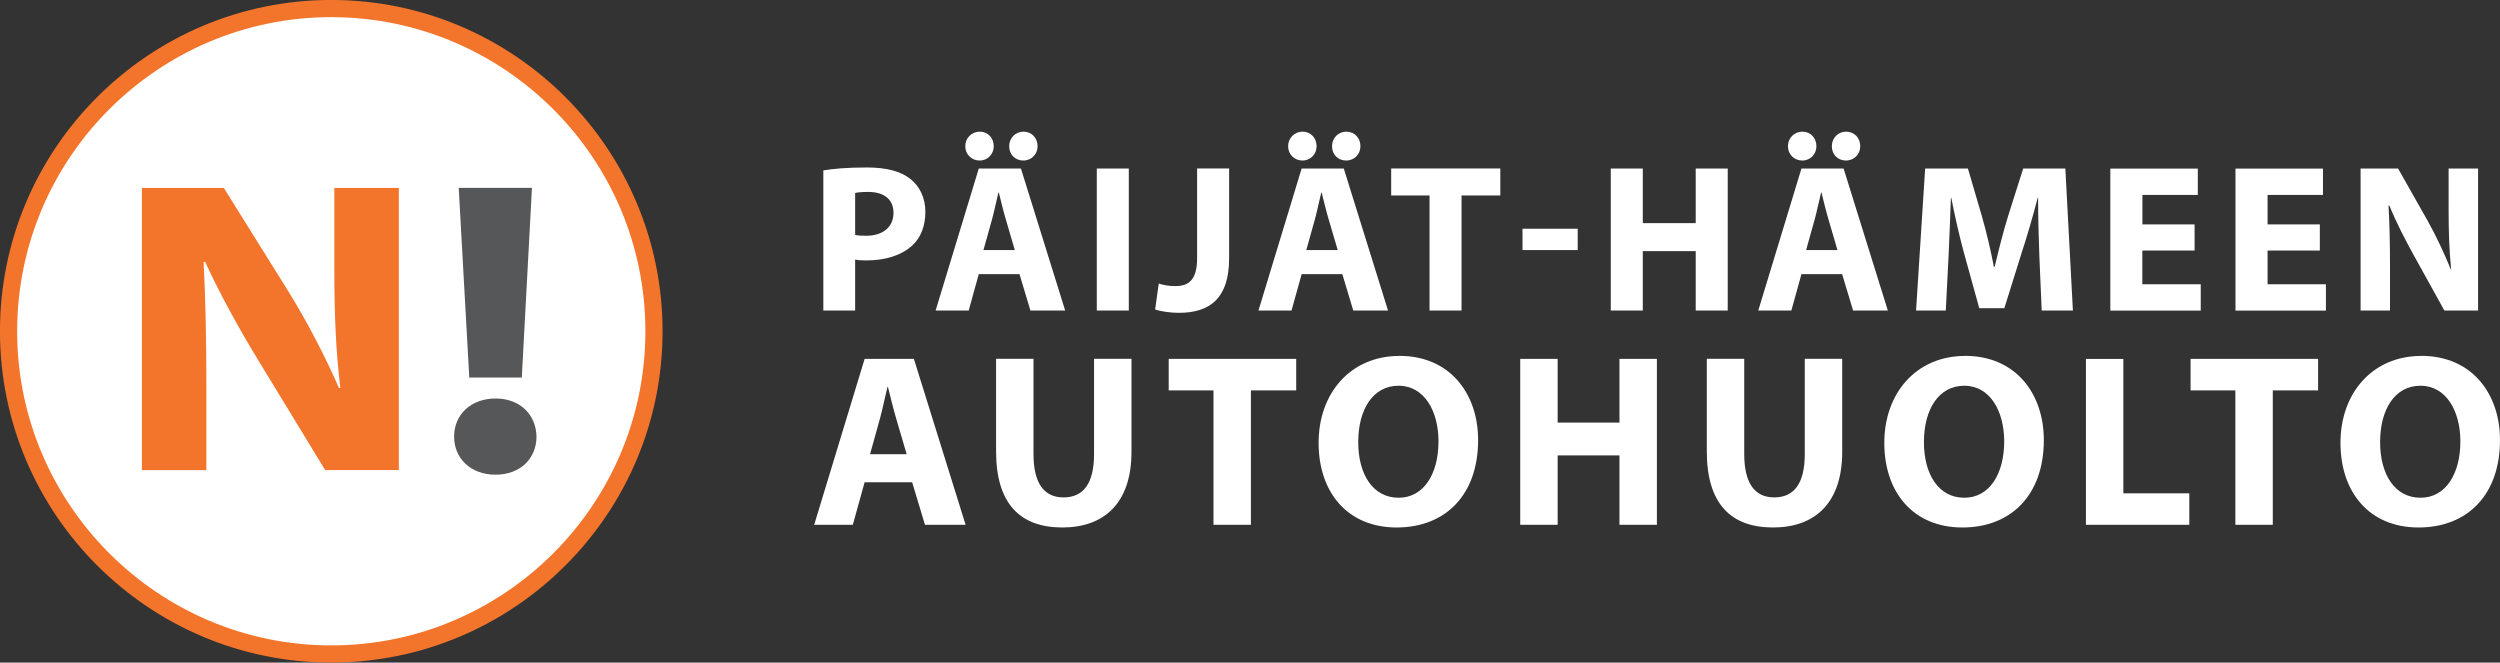 <?xml version="1.0" encoding="UTF-8"?><svg id="a" xmlns="http://www.w3.org/2000/svg" width="374.09" height="99.15" viewBox="0 0 374.09 99.15"><rect x="0" y="0" width="374.09" height="99.15" fill="#333333" stroke="none"/><path d="M362.19,57.72c3.87,0,5.97,3.83,5.97,8.32,0,4.83-2.17,8.44-5.97,8.44s-6.04-3.43-6.04-8.33,2.21-8.43,6.04-8.43M362.3,53.26c-7.29,0-12.08,5.56-12.08,13s4.35,12.67,11.68,12.67,12.19-4.9,12.19-13.08c0-6.89-4.16-12.6-11.79-12.6M334.49,78.53h5.6v-20.11h6.78v-4.72h-19.08v4.72h6.7v20.11ZM312.13,78.53h15.47v-4.71h-9.87v-20.11h-5.6v24.83ZM293.93,57.72c3.87,0,5.97,3.83,5.97,8.32,0,4.83-2.17,8.44-5.97,8.44s-6.04-3.43-6.04-8.33,2.21-8.43,6.04-8.43M294.04,53.26c-7.29,0-12.08,5.56-12.08,13s4.35,12.67,11.68,12.67,12.19-4.9,12.19-13.08c0-6.89-4.16-12.6-11.79-12.6M255.4,53.7v13.85c0,7.88,3.65,11.38,9.91,11.38s10.35-3.65,10.35-11.31v-13.93h-5.6v14.26c0,4.42-1.62,6.48-4.57,6.48s-4.49-2.17-4.49-6.48v-14.26h-5.6ZM227.48,53.7v24.83h5.6v-10.39h9.25v10.39h5.6v-24.83h-5.6v9.54h-9.25v-9.54h-5.6ZM209.28,57.72c3.87,0,5.97,3.83,5.97,8.32,0,4.83-2.17,8.44-5.97,8.44s-6.04-3.43-6.04-8.33,2.21-8.43,6.04-8.43M209.39,53.26c-7.29,0-12.08,5.56-12.08,13s4.35,12.67,11.68,12.67,12.19-4.9,12.19-13.08c0-6.89-4.16-12.6-11.79-12.6M181.58,78.53h5.6v-20.11h6.78v-4.72h-19.08v4.72h6.7v20.11ZM149.05,53.7v13.85c0,7.88,3.65,11.38,9.91,11.38s10.35-3.65,10.35-11.31v-13.93h-5.6v14.26c0,4.42-1.62,6.48-4.57,6.48s-4.49-2.17-4.49-6.48v-14.26h-5.6ZM130.19,67.96l1.47-5.27c.4-1.44.77-3.32,1.14-4.79h.07c.37,1.47.81,3.32,1.25,4.79l1.55,5.27h-5.49ZM136.49,72.16l1.92,6.37h6.08l-7.74-24.83h-7.37l-7.55,24.83h5.78l1.77-6.37h7.11Z" fill="#fff"/><path d="M357.63,46.47v-6.4c0-3.47-.06-6.46-.22-9.3h.13c1.01,2.49,2.43,5.23,3.69,7.5l4.54,8.2h5.04v-21.25h-4.41v6.18c0,3.22.09,6.08.38,8.89h-.06c-.98-2.4-2.21-5.04-3.47-7.28l-4.41-7.79h-5.61v21.25h4.42ZM347.13,33.58h-7.82v-4.41h8.29v-3.94h-13.09v21.25h13.53v-3.94h-8.73v-5.05h7.82v-3.91ZM328.4,33.58h-7.82v-4.41h8.29v-3.94h-13.09v21.25h13.53v-3.94h-8.74v-5.05h7.82v-3.91ZM305.51,46.47h4.67l-1.13-21.25h-6.31l-2.24,7.06c-.73,2.36-1.45,5.17-2.02,7.63h-.13c-.47-2.49-1.1-5.14-1.8-7.6l-2.08-7.09h-6.4l-1.36,21.25h4.45l.41-8.07c.13-2.65.25-5.93.35-8.8h.06c.54,2.77,1.23,5.8,1.92,8.32l2.27,8.2h3.75l2.59-8.29c.82-2.49,1.7-5.52,2.4-8.23h.06c0,3.09.1,6.18.19,8.73l.35,8.13ZM276.22,24.02c1.26,0,2.14-.98,2.14-2.14,0-1.26-.91-2.18-2.11-2.18s-2.14.95-2.14,2.18.88,2.14,2.11,2.14M269.69,24.02c1.23,0,2.11-.98,2.11-2.14,0-1.26-.91-2.18-2.08-2.18-1.23,0-2.18.95-2.18,2.18s.95,2.14,2.14,2.14M270.26,37.42l1.26-4.51c.35-1.23.66-2.84.98-4.1h.06c.31,1.26.69,2.84,1.07,4.1l1.32,4.51h-4.7ZM275.65,41.02l1.64,5.45h5.2l-6.62-21.25h-6.31l-6.46,21.25h4.95l1.51-5.45h6.09ZM241.03,25.22v21.25h4.79v-8.89h7.92v8.89h4.79v-21.25h-4.79v8.17h-7.92v-8.17h-4.79ZM227.82,37.42h8.26v-3.19h-8.26v3.19ZM213.91,46.47h4.79v-17.22h5.8v-4.04h-16.33v4.04h5.74v17.22ZM201.43,24.02c1.26,0,2.14-.98,2.14-2.14,0-1.26-.91-2.18-2.11-2.18s-2.14.95-2.14,2.18.88,2.14,2.11,2.14M194.9,24.02c1.23,0,2.11-.98,2.11-2.14,0-1.26-.91-2.18-2.08-2.18-1.23,0-2.18.95-2.18,2.18s.95,2.14,2.14,2.14M195.47,37.42l1.26-4.51c.35-1.23.66-2.84.98-4.1h.06c.32,1.26.69,2.84,1.07,4.1l1.33,4.51h-4.7ZM200.86,41.02l1.64,5.45h5.2l-6.62-21.25h-6.31l-6.46,21.25h4.95l1.51-5.45h6.08ZM179.13,38.62c0,3.28-1.26,4.19-3.28,4.19-.95,0-1.8-.16-2.46-.38l-.54,3.88c.95.32,2.4.5,3.53.5,4.63,0,7.54-2.11,7.54-8.17v-13.43h-4.79v13.4ZM164.12,46.47h4.79v-21.25h-4.79v21.25ZM153.12,24.02c1.26,0,2.14-.98,2.14-2.14,0-1.26-.91-2.18-2.11-2.18s-2.14.95-2.14,2.18.88,2.14,2.11,2.14M146.59,24.02c1.23,0,2.11-.98,2.11-2.14,0-1.26-.91-2.18-2.08-2.18-1.23,0-2.18.95-2.18,2.18s.95,2.14,2.14,2.14M147.16,37.42l1.26-4.51c.35-1.23.66-2.84.98-4.1h.06c.32,1.26.69,2.84,1.07,4.1l1.32,4.51h-4.7ZM152.55,41.02l1.64,5.45h5.2l-6.62-21.25h-6.31l-6.46,21.25h4.95l1.51-5.45h6.09ZM127.96,28.88c.35-.1,1.01-.16,1.96-.16,2.43,0,3.78,1.17,3.78,3.12,0,2.14-1.58,3.44-4.13,3.44-.72,0-1.2-.03-1.61-.13v-6.27ZM123.2,46.47h4.76v-7.63c.44.1,1.01.13,1.64.13,2.84,0,5.27-.73,6.91-2.24,1.29-1.17,1.96-2.96,1.96-5.05s-.88-3.85-2.27-4.92c-1.42-1.13-3.53-1.7-6.5-1.7s-5.01.19-6.5.44v20.97Z" fill="#fff"/><path d="M49.57,97.86C22.95,97.86,1.28,76.2,1.28,49.57S22.95,1.28,49.57,1.28s48.29,21.66,48.29,48.29-21.66,48.29-48.29,48.29" fill="#fff"/><path d="M49.57,97.86C22.95,97.86,1.28,76.2,1.28,49.57S22.95,1.28,49.57,1.28s48.29,21.66,48.29,48.29-21.66,48.29-48.29,48.29Z" fill="none" stroke="#f3742b" stroke-miterlimit="10" stroke-width="2.57"/><path d="M21.23,70.34V28.12h12.26l9.65,15.47c2.76,4.45,5.51,9.71,7.58,14.47h.21c-.69-5.57-.9-11.27-.9-17.6v-12.34h9.65v42.22h-11.02l-9.92-16.28c-2.76-4.51-5.79-9.96-8.06-14.91l-.21.06c.28,5.57.41,11.53.41,18.42v12.72h-9.65Z" fill="#f3742b"/><path d="M70.22,56.49l-1.58-28.38h10.96l-1.52,28.38h-7.86ZM67.95,65.33c0-3.32,2.55-5.7,6.2-5.7s6.06,2.38,6.13,5.7c0,3.26-2.41,5.7-6.13,5.7s-6.2-2.44-6.2-5.7" fill="#565759"/></svg>